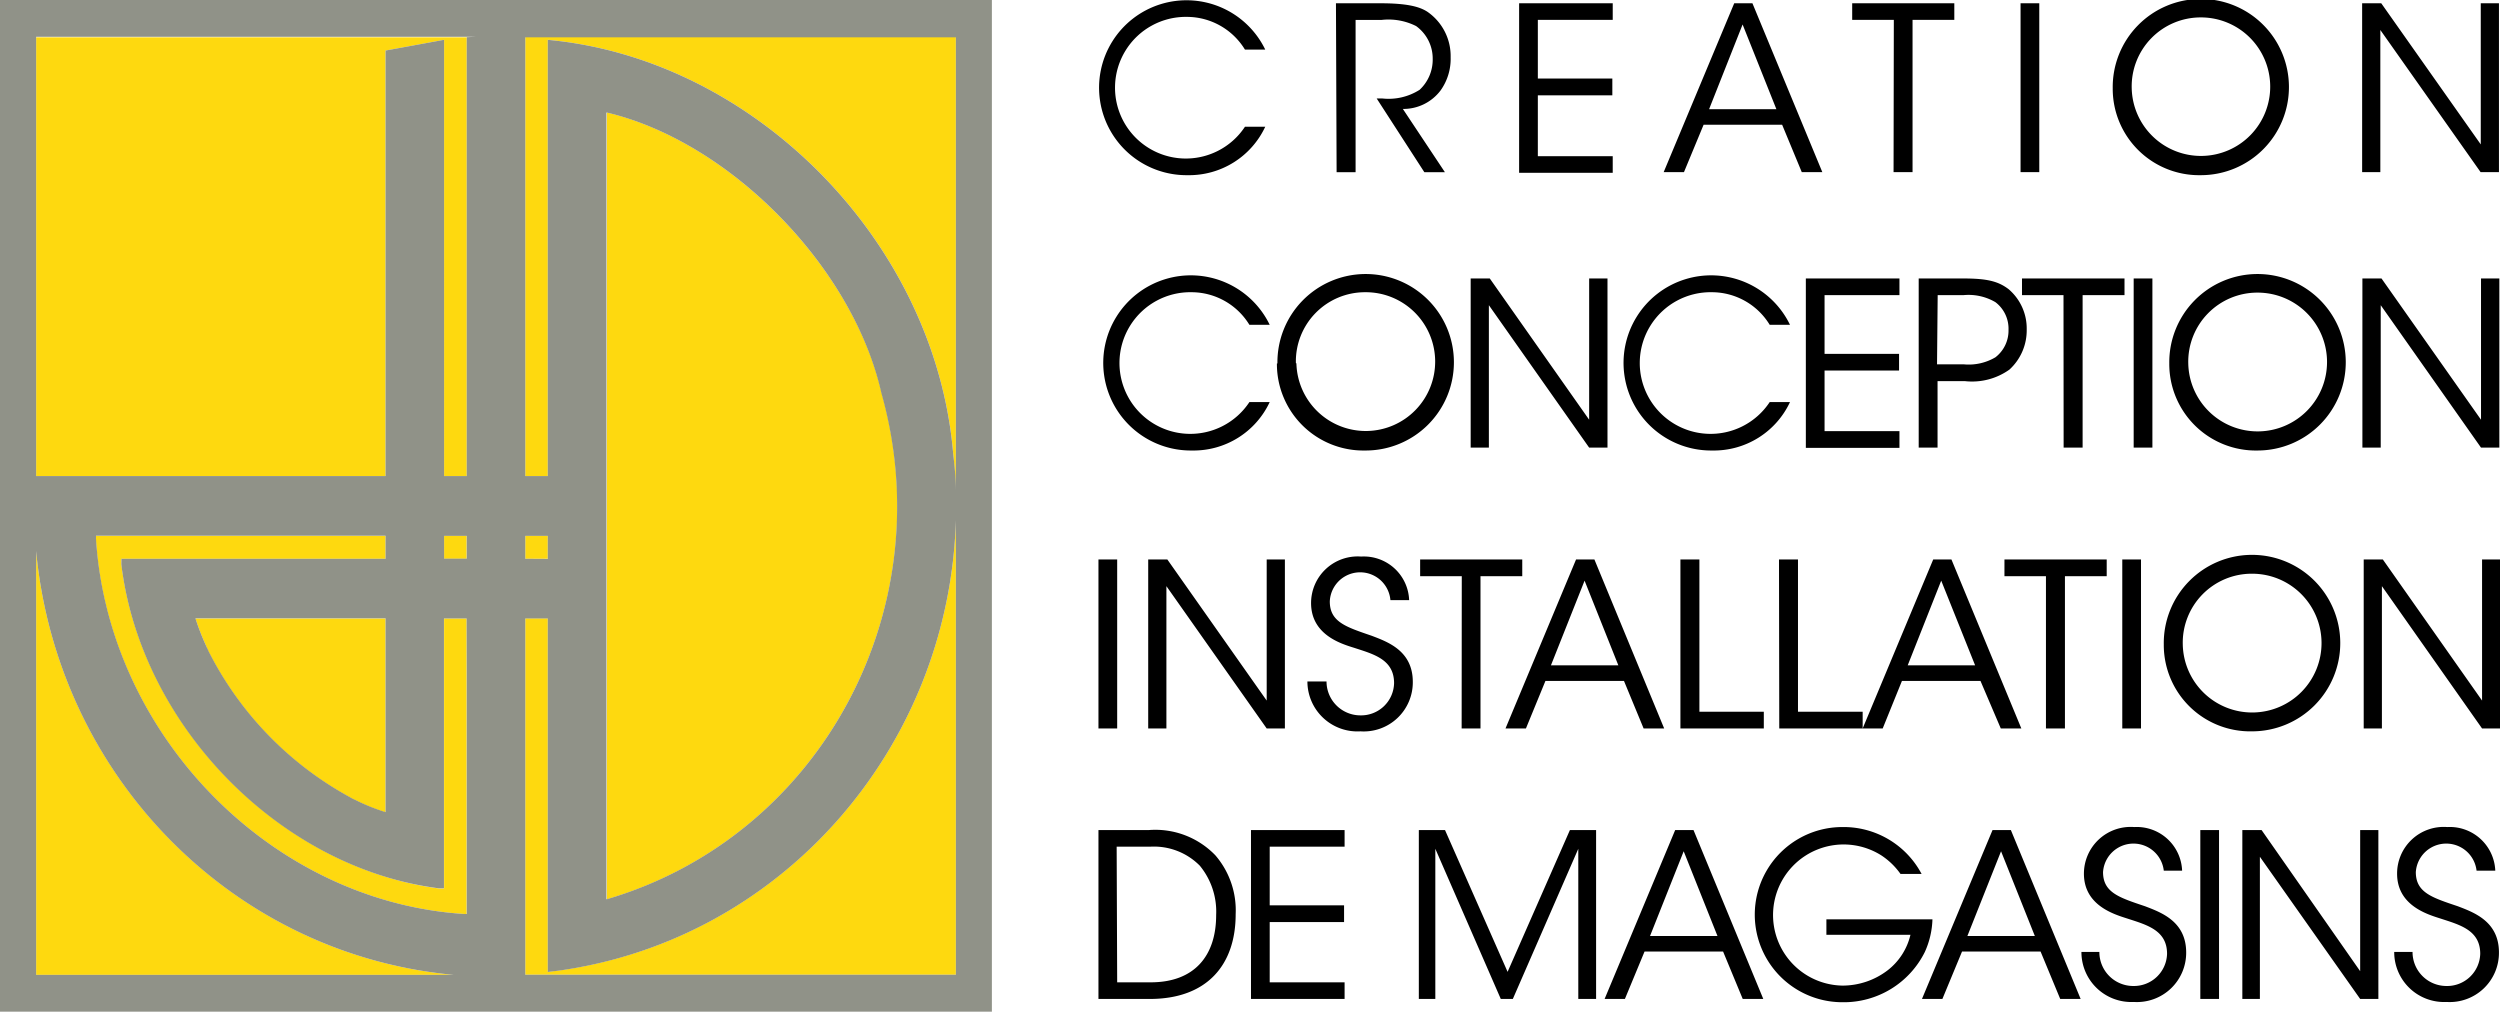 <svg id="Calque_1" data-name="Calque 1" xmlns="http://www.w3.org/2000/svg" viewBox="0 0 190.95 77.27"><defs><style>.cls-1{fill:#fed90f}.cls-2{fill:#909288}</style></defs><path d="M107.63 103.47h3.85a6.36 6.36 0 0 1 5.08 1.93 6.43 6.43 0 0 1 1.55 4.5c0 3.89-2.21 6.47-6.56 6.47h-3.92zm1.43 11.63h2.56c3.32 0 5-2 5-5.14a5.52 5.52 0 0 0-1.25-3.77 4.93 4.93 0 0 0-3.79-1.45h-2.56zm10.22-11.63h7.15v1.27h-5.72v4.48h5.68v1.28h-5.68v4.6h5.72v1.27h-7.15zm12.82 12.9v-12.9h2l4.78 10.83 4.76-10.83h2v12.9h-1.36V104.9l-5 11.47h-.92l-5-11.47v11.47zm15.74 0h-1.55l5.39-12.9h1.4l5.33 12.9h-1.57l-1.5-3.62h-6zm4.49-11.28l-2.57 6.47h5.15zm16.56 1.73a5.47 5.47 0 0 0-1.44-1.4 5.39 5.39 0 1 0-3 9.93 5.67 5.67 0 0 0 3.46-1.17 4.82 4.82 0 0 0 1.74-2.71h-6.42v-1.18h8.1a6.48 6.48 0 0 1-.58 2.49 6.91 6.91 0 0 1-6.3 3.84 6.69 6.69 0 1 1 0-13.38 6.74 6.74 0 0 1 6.05 3.58zm3.2 9.55h-1.56l5.39-12.9h1.4l5.33 12.9h-1.56l-1.5-3.62h-6zm4.48-11.28l-2.57 6.47h5.15zm7.51 7.69a2.59 2.59 0 0 0 2.59 2.6 2.53 2.53 0 0 0 2.58-2.46c0-1.81-1.56-2.21-3.06-2.7-1-.32-3.29-1-3.29-3.42a3.57 3.57 0 0 1 3.84-3.56 3.47 3.47 0 0 1 3.66 3.33H189a2.33 2.33 0 0 0-4.64.11c0 1.57 1.25 1.95 3.21 2.61 1.22.47 3.14 1.15 3.14 3.53a3.76 3.76 0 0 1-4 3.78 3.81 3.81 0 0 1-4-3.82zm7.71-9.31h1.43v12.9h-1.43zM204 114.25v-10.78h1.39v12.9H204l-7.66-10.86v10.86H195v-12.9h1.47zm4-1.47a2.59 2.59 0 0 0 2.58 2.6 2.53 2.53 0 0 0 2.59-2.46c0-1.81-1.56-2.21-3.06-2.7-1-.32-3.29-1-3.29-3.42a3.56 3.56 0 0 1 3.83-3.56 3.48 3.48 0 0 1 3.67 3.33h-1.43a2.33 2.33 0 0 0-4.64.11c0 1.57 1.25 1.95 3.21 2.61 1.22.47 3.14 1.15 3.14 3.53a3.76 3.76 0 0 1-4 3.78 3.81 3.81 0 0 1-4-3.82zm-87.29-42a6.42 6.42 0 0 1-5.93 3.7 6.69 6.69 0 1 1 5.93-9.6h-1.55a5.19 5.19 0 0 0-4.4-2.49 5.41 5.41 0 1 0 4.4 8.39zm.59-2.95a6.74 6.74 0 1 1 6.7 6.65 6.61 6.61 0 0 1-6.74-6.65zm1.45 0a5.3 5.3 0 1 0 5.25-5.44 5.28 5.28 0 0 0-5.29 5.41zm22.36 4.3V61.34h1.4v12.92h-1.4l-7.66-10.88v10.88h-1.39V61.34h1.46zm15.34-1.35a6.42 6.42 0 0 1-5.93 3.7 6.69 6.69 0 1 1 5.93-9.6h-1.55a5.18 5.18 0 0 0-4.4-2.49 5.41 5.41 0 1 0 4.4 8.39zm1.21-9.44h7.15v1.27h-5.72v4.49h5.69v1.27h-5.69V73h5.72v1.28h-7.15zm12.02 0c1.82 0 2.67.21 3.47.82a3.94 3.94 0 0 1 1.38 3.07 4.06 4.06 0 0 1-1.32 3.07 4.92 4.92 0 0 1-3.41.88h-2.08v5.08h-1.44V61.34zm-2 6.56h2.07a4 4 0 0 0 2.39-.54 2.57 2.57 0 0 0 1-2.1 2.54 2.54 0 0 0-1-2.11 4.05 4.05 0 0 0-2.41-.54h-2zm9.66-5.29h-3.17v-1.27H186v1.27h-3.2v11.65h-1.45zm5.36-1.27h1.43v12.92h-1.43zm2.72 6.49a6.74 6.74 0 1 1 6.74 6.65 6.61 6.61 0 0 1-6.74-6.65zm1.45 0a5.3 5.3 0 1 0 5.29-5.41 5.28 5.28 0 0 0-5.29 5.41zm22.36 4.3V61.34h1.4v12.92h-1.4l-7.66-10.88v10.88h-1.4V61.34h1.46zm-92.86-22.38a6.42 6.42 0 0 1-5.93 3.7 6.68 6.68 0 1 1 5.93-9.59h-1.55a5.2 5.2 0 0 0-4.4-2.5 5.41 5.41 0 1 0 4.4 8.39zm5.4-9.43h3.37c2 0 3 .24 3.63.66a4.11 4.11 0 0 1 1.76 3.47 4.15 4.15 0 0 1-.77 2.53 3.55 3.55 0 0 1-2.88 1.41l3.21 4.83h-1.57l-3.64-5.63h.42a4.42 4.42 0 0 0 2.86-.66 3.15 3.15 0 0 0 1-2.37 3.06 3.06 0 0 0-1.27-2.5 4.7 4.7 0 0 0-2.62-.47h-2v11.63h-1.45zm13.99 0h7.15v1.27h-5.72v4.48h5.69v1.28h-5.69V52h5.72v1.27h-7.15zm12.59 12.9h-1.55l5.39-12.9h1.39l5.34 12.9h-1.57l-1.5-3.62h-6zm4.48-11.28l-2.56 6.47h5.14zm11.55-.35h-3.18v-1.27h7.8v1.27h-3.19v11.63h-1.45zm9.68-1.27h1.43v12.9h-1.43zm7.04 6.49a6.73 6.73 0 1 1 6.73 6.64 6.6 6.6 0 0 1-6.73-6.64zm1.45 0a5.29 5.29 0 1 0 5.28-5.41 5.27 5.27 0 0 0-5.28 5.41zm26.66 4.29V40.32h1.39v12.9h-1.4l-7.66-10.86v10.86h-1.39v-12.9h1.46zM107.63 82.8h1.43v12.91h-1.43zm12.85 10.78V82.8h1.39v12.91h-1.39l-7.66-10.87v10.87h-1.39V82.8h1.46zm4.57-1.46a2.59 2.59 0 0 0 2.58 2.59 2.52 2.52 0 0 0 2.58-2.46c0-1.81-1.55-2.21-3.05-2.7-1-.31-3.29-1-3.29-3.42a3.56 3.56 0 0 1 3.83-3.55 3.46 3.46 0 0 1 3.66 3.33h-1.43a2.32 2.32 0 0 0-4.63.1c0 1.57 1.25 1.95 3.2 2.62 1.23.47 3.14 1.15 3.14 3.52a3.75 3.75 0 0 1-4 3.78 3.82 3.82 0 0 1-4.05-3.81zm10.33-8.04h-3.18V82.8h7.8v1.28h-3.19v11.63h-1.44zm4.9 11.63h-1.56l5.39-12.91h1.4l5.33 12.91h-1.57l-1.5-3.63h-6zm4.48-11.29l-2.57 6.47h5.15zm7.32-1.62h1.45v11.63h4.92v1.28h-6.37zm7.53 0h1.45v11.63H166v1.28h-6.37zm7.92 12.91H166l5.39-12.91h1.39l5.34 12.91h-1.57L175 92.08h-6zM172 84.42l-2.56 6.47h5.15zm8-.34h-3.17V82.8h7.81v1.28h-3.19v11.63H180zm5.83-1.28h1.43v12.91h-1.43zm3.17 6.49a6.74 6.74 0 1 1 6.74 6.64 6.6 6.6 0 0 1-6.74-6.64zm1.45 0a5.3 5.3 0 1 0 5.29-5.4 5.27 5.27 0 0 0-5.29 5.4zm22.86 4.29V82.8h1.4v12.91h-1.4l-7.65-10.87v10.87h-1.39V82.8h1.46z" transform="translate(-23.73 -40.07)"/><path class="cls-1" d="M66.39 114.2l-.82.1v-27h-1.72v27.22h32.89V79.8c-.5 17.26-13.17 32.01-30.35 34.4z" transform="translate(-23.73 -40.07)"/><path class="cls-1" d="M91.08 70.1c-2.19-9.62-11.59-19.22-21-21.44v60.1c16.24-4.76 25.65-22.06 21-38.66zM26.49 82.16v32.37h31.88c-17.06-1.59-30.29-15.41-31.88-32.37z" transform="translate(-23.73 -40.07)"/><path class="cls-1" d="M33.92 40.92h1.72v1.76h-1.72zm6.2 0h1.72v1.76h-1.72z"/><path class="cls-1" d="M65.57 42.88h-2.46.74v33.55h1.72V43.11l.74.08C81.81 45 95.17 58.8 96.53 74.67c.11 1 .17 2 .21 2.92V42.88H65.57zm-7.92 65.05h-.39C45.17 106.35 34.51 95.49 33 83.16a1.23 1.23 0 0 1 0-.2v-.21h20.18V81H31.05a1.09 1.09 0 0 1 0 .18c.92 15 13.39 27.77 28.14 28.7h.18V87.31h-1.72z" transform="translate(-23.73 -40.07)"/><path class="cls-1" d="M39.6 89.7a3.54 3.54 0 0 0 .16.34A26.13 26.13 0 0 0 50.5 101a2.59 2.59 0 0 0 .33.17l.35.17a15.55 15.55 0 0 0 2 .78V87.31H38.66a17.48 17.48 0 0 0 .77 2 4 4 0 0 0 .17.39zM26.49 42.88v33.55h26.69v-32.5l4.47-.82v33.32h1.73V42.92h.73-33.62z" transform="translate(-23.73 -40.07)"/><path class="cls-2" d="M23.73 40.07v77.27h75.76V40.07zm2.76 74.46V82.16c1.59 17 14.82 30.78 31.88 32.37zM59.38 91.3v18.58h-.18c-14.75-.94-27.2-13.67-28.14-28.71a1.09 1.09 0 0 0 0-.18h22.12v1.76H33V83a1.23 1.23 0 0 0 0 .2c1.5 12.33 12.16 23.19 24.25 24.72h.39V87.31h1.73zm-6.2-4v14.8a15.55 15.55 0 0 1-2-.78l-.35-.17a2.59 2.59 0 0 1-.33-.17A26.13 26.13 0 0 1 39.76 90a3.54 3.54 0 0 1-.16-.34 4 4 0 0 1-.17-.36 17.48 17.48 0 0 1-.77-2zm6.2-4.56h-1.73V81h1.73zm0-39.83v33.52h-1.73V43.11l-4.47.82v32.5H26.49V42.88h33.62zm37.36 71.61H63.85V87.31h1.72v27l.82-.1c17.18-2.39 29.85-17.14 30.35-34.4zM63.85 82.75V81h1.72v1.76zm6.2 26V48.66c9.44 2.22 18.84 11.82 21 21.44 4.68 16.6-4.73 33.9-21 38.66zm26.69-31.16c0-1-.1-1.94-.21-2.92C95.17 58.8 81.81 45 66.31 43.19l-.74-.08v33.32h-1.72V42.92h-.74 33.63z" transform="translate(-23.73 -40.07)"/></svg>